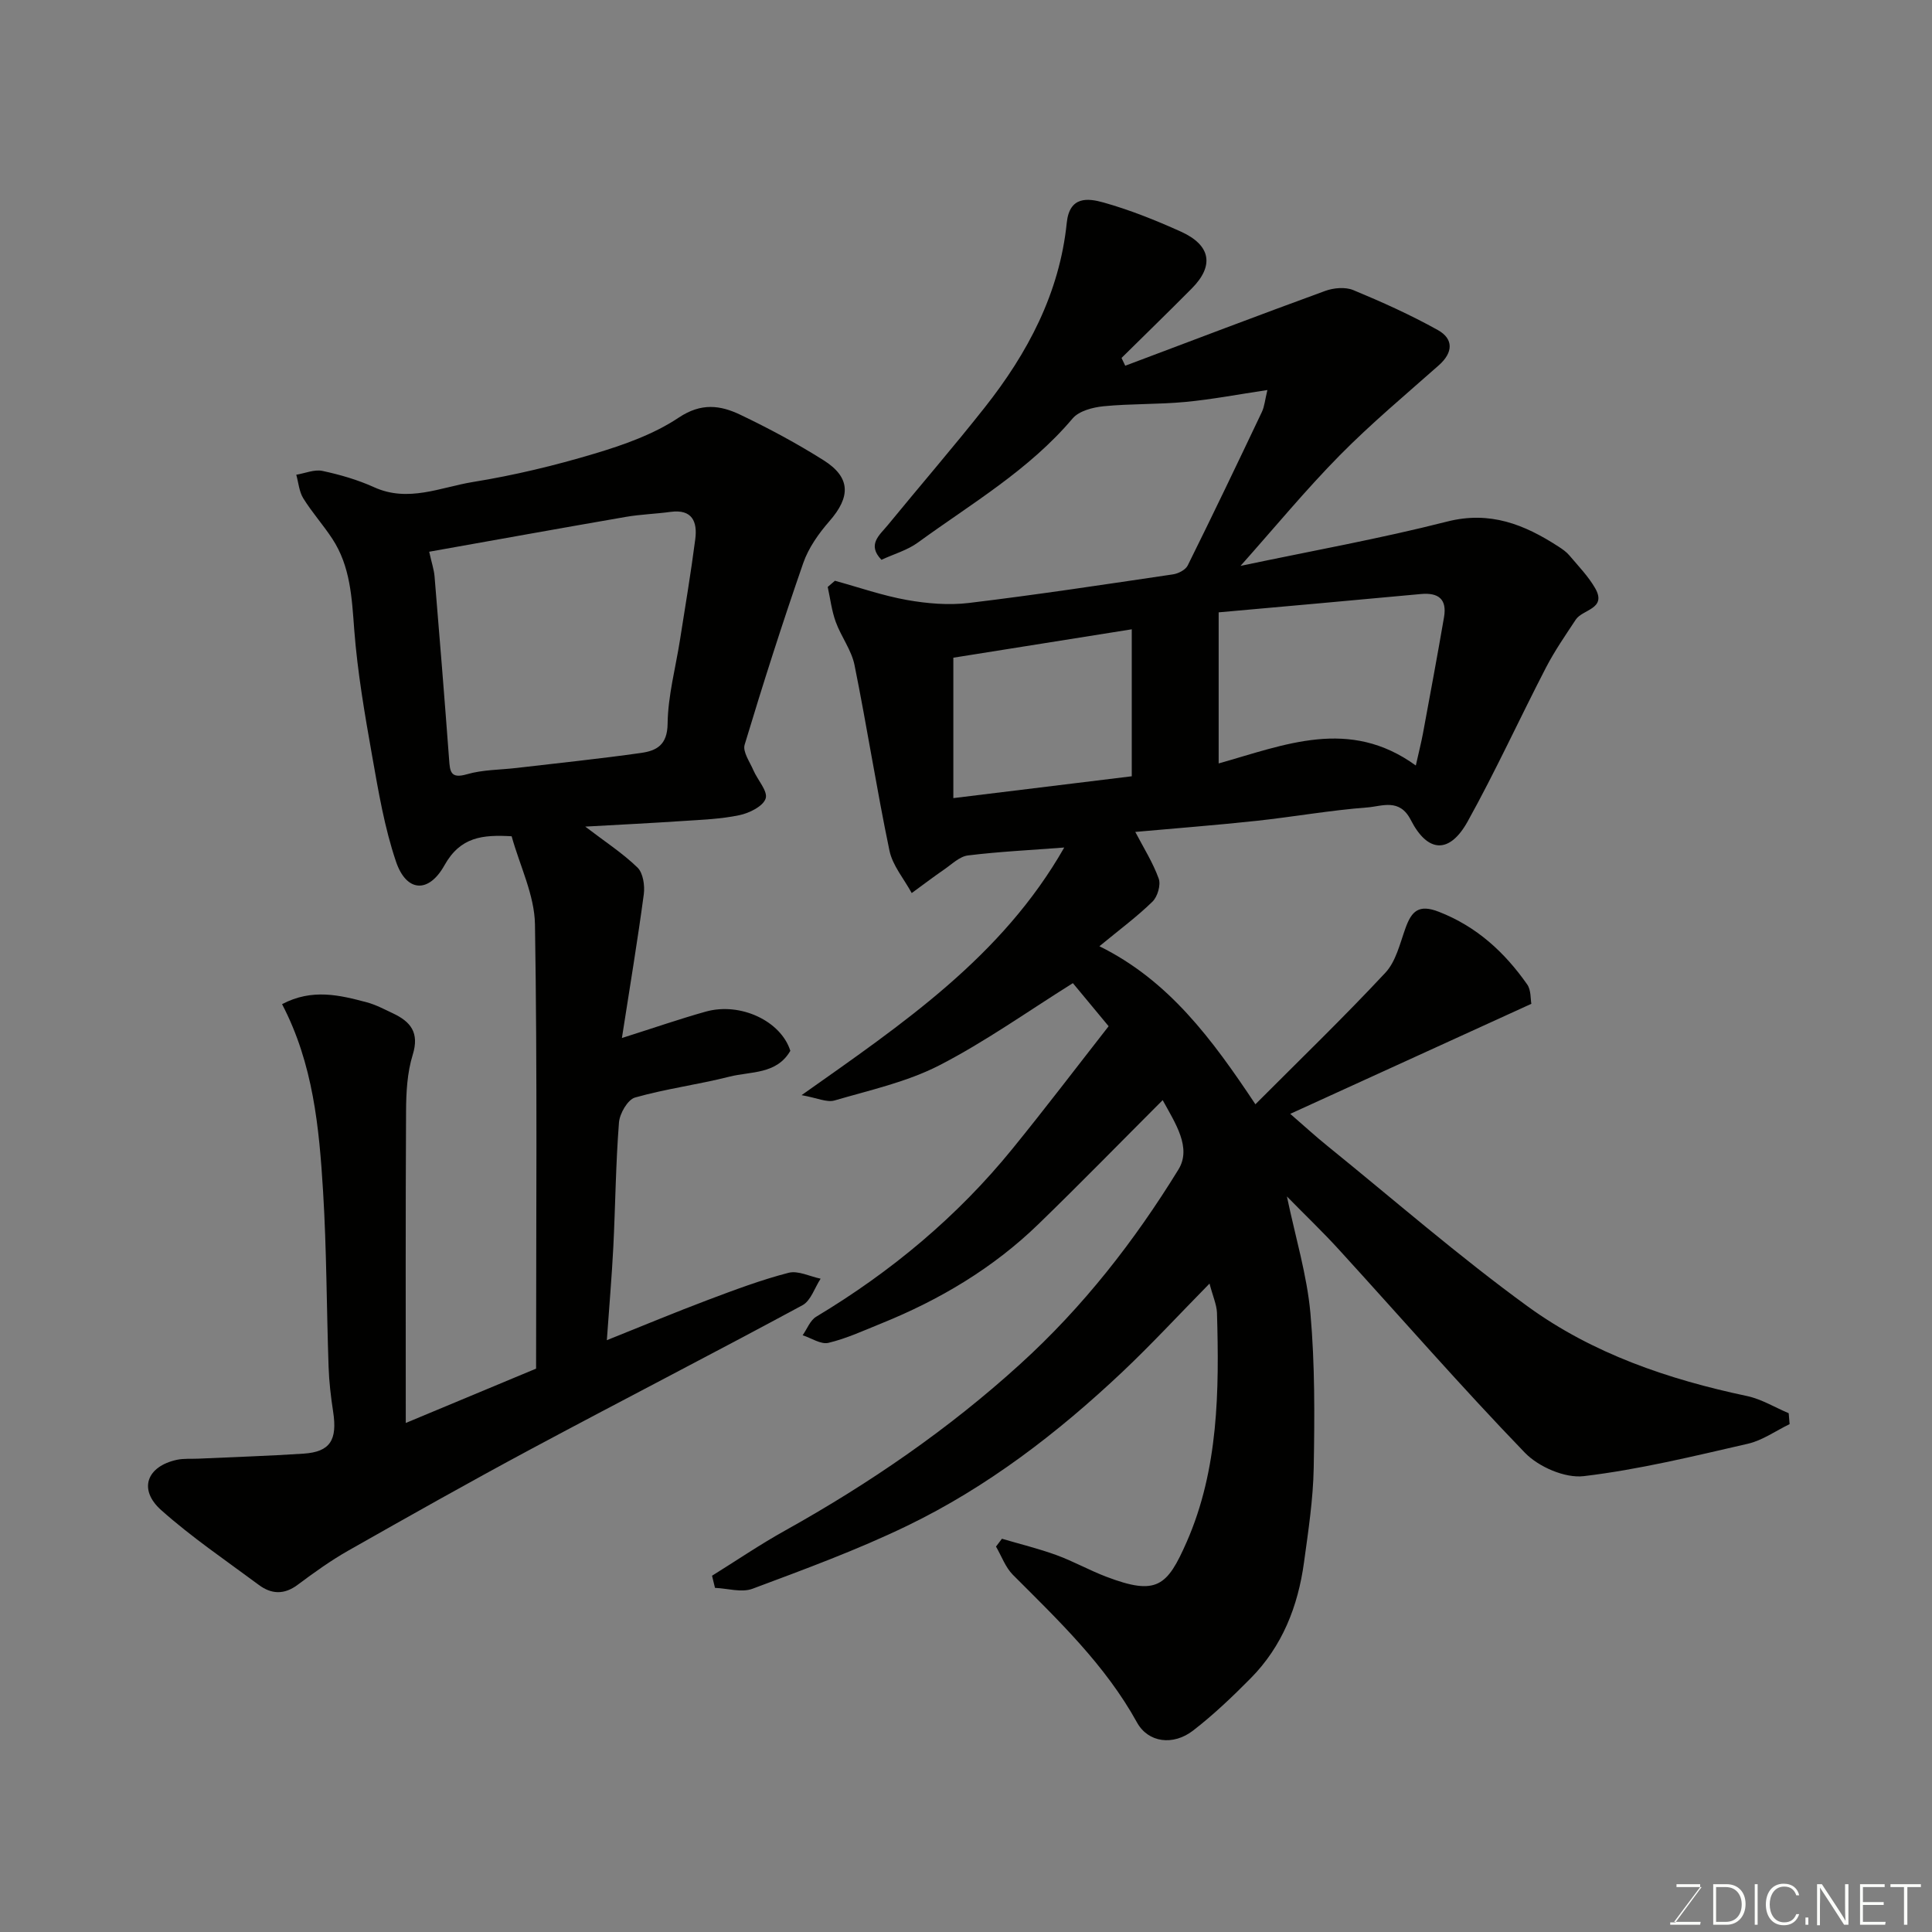 <svg enable-background="new 0 0 400 400" viewBox="0 0 400 400" xmlns="http://www.w3.org/2000/svg"><rect x="0" y="0" width="400" height="400" fill="#808080" stroke="none"/><path d="m250.42 265.75c-6.35 6.46-12 12.58-18.04 18.29-13.4 12.64-27.95 23.83-44.58 31.87-10.35 5-21.21 8.99-31.99 13.02-2.26.85-5.17-.07-7.78-.18-.2-.84-.41-1.67-.61-2.51 5.02-3.12 9.92-6.46 15.08-9.33 17.5-9.76 33.88-20.99 48.75-34.52 12.99-11.8 23.63-25.45 32.73-40.25 2.78-4.52-.63-9.56-3.26-14.37-8.77 8.77-17.13 17.34-25.72 25.67-9.38 9.1-20.43 15.67-32.5 20.55-3.62 1.46-7.21 3.13-10.97 4.03-1.57.38-3.55-.99-5.35-1.57.92-1.3 1.55-3.09 2.81-3.84 15.5-9.31 29.21-20.72 40.62-34.76 6.79-8.35 13.31-16.93 19.92-25.38-2.93-3.54-5.33-6.43-7.4-8.92-9.37 5.86-18.17 12.14-27.68 17.03-6.71 3.44-14.35 5.12-21.67 7.26-1.58.46-3.57-.52-6.82-1.1 21.1-14.91 41.48-28.65 54.38-51.27-7.03.54-13.51.85-19.93 1.64-1.74.21-3.34 1.82-4.92 2.9-2.28 1.57-4.49 3.26-6.73 4.89-1.58-2.92-3.96-5.68-4.61-8.8-2.66-12.75-4.65-25.64-7.23-38.4-.63-3.12-2.78-5.89-3.89-8.95-.84-2.31-1.13-4.81-1.66-7.23.5-.43.99-.85 1.49-1.28 4.96 1.36 9.86 3.08 14.91 3.98 4.18.74 8.61 1.12 12.8.62 14.12-1.7 28.19-3.84 42.26-5.92 1.12-.16 2.62-.93 3.07-1.84 5.23-10.54 10.31-21.16 15.36-31.79.53-1.11.63-2.43 1.14-4.54-6.14.92-11.55 1.96-17.01 2.47-5.61.53-11.29.34-16.9.89-2.24.22-5.1.97-6.42 2.53-9.02 10.68-20.96 17.63-32.03 25.69-2.18 1.59-4.95 2.37-7.55 3.57-3.04-3.17-.35-5.14 1.3-7.16 6.66-8.13 13.53-16.09 20.05-24.33 8.92-11.28 15.53-23.71 17.02-38.28.57-5.56 4.37-5.12 7.63-4.2 5.45 1.53 10.77 3.67 15.95 6 6.27 2.82 7 7.07 2.3 11.8-4.8 4.84-9.69 9.59-14.54 14.38.26.54.51 1.07.77 1.61 13.79-5.19 27.56-10.44 41.4-15.49 1.75-.64 4.16-.85 5.81-.17 5.96 2.47 11.89 5.14 17.52 8.28 3.26 1.82 3.18 4.64.2 7.28-6.92 6.13-14.04 12.08-20.52 18.65-7.01 7.11-13.38 14.84-20.54 22.89 14.8-3.12 28.91-5.64 42.75-9.17 8.91-2.27 16.01.6 23.04 5.15.82.53 1.67 1.11 2.29 1.85 1.86 2.21 3.93 4.33 5.35 6.81 2.46 4.3-2.61 4.34-4.02 6.48-2.15 3.25-4.38 6.48-6.17 9.93-5.48 10.59-10.44 21.46-16.22 31.87-3.75 6.75-8.27 6.53-11.78-.33-2.32-4.54-5.97-2.81-8.97-2.58-7.66.58-15.26 1.94-22.91 2.77-8.46.91-16.95 1.56-25.15 2.3 1.66 3.19 3.63 6.3 4.85 9.67.47 1.3-.24 3.74-1.29 4.76-3.15 3.08-6.72 5.72-10.99 9.24 14.32 7.06 23.29 19.17 32.3 32.72 9.17-9.2 18.28-17.99 26.9-27.23 2.19-2.34 3.02-6.05 4.17-9.24 1.27-3.53 2.75-5.01 6.92-3.38 7.84 3.06 13.6 8.37 18.28 15.04.82 1.17.67 3.02.86 4.01-16.69 7.62-32.84 14.99-49.92 22.78 2.93 2.54 5.27 4.69 7.74 6.68 13.76 11.14 27.14 22.8 41.44 33.2 13.45 9.77 29.1 15.1 45.37 18.54 3 .63 5.77 2.35 8.65 3.56.06.75.13 1.51.19 2.26-2.88 1.39-5.63 3.38-8.67 4.07-11.25 2.58-22.53 5.34-33.95 6.7-3.89.46-9.36-1.92-12.19-4.85-13.18-13.65-25.66-27.99-38.46-42.01-3.35-3.68-6.96-7.12-10.81-11.05 1.78 8.51 4.16 16.28 4.87 24.2.94 10.6.87 21.33.68 31.99-.12 6.54-1.12 13.07-2.01 19.57-1.24 9.1-4.5 17.4-11.07 24.03-3.76 3.8-7.67 7.53-11.89 10.79-4.14 3.2-9.3 2.51-11.61-1.66-6.58-11.92-16.25-21.12-25.69-30.57-1.56-1.56-2.36-3.89-3.51-5.86l1.23-1.62c3.76 1.11 7.59 2.04 11.27 3.38 3.52 1.28 6.82 3.15 10.32 4.48 10.47 3.99 12.62 1.99 16.65-7.17 6.62-15.07 6.75-31.34 6.28-47.52-.08-1.68-.86-3.38-1.54-6zm42.71-107.26c.67-2.98 1.14-4.83 1.49-6.7 1.48-8 2.97-15.99 4.35-24.01.64-3.72-1.14-5.14-4.82-4.79-13.97 1.31-27.96 2.54-41.84 3.79v31.28c13.69-3.84 27.03-9.57 40.82.43zm-58.81 2.23c0-10.33 0-20.36 0-30.43-12.22 1.95-24.69 3.93-36.94 5.88v29.07c12.28-1.5 24.13-2.95 36.94-4.52z" fill="#010100"/><path d="m121.17 171.14c4.08 3.12 7.74 5.49 10.81 8.47 1.17 1.13 1.55 3.74 1.31 5.55-1.28 9.56-2.87 19.07-4.53 29.75 6.78-2.15 12.02-3.97 17.34-5.46 7.21-2.03 15.6 1.96 17.53 8.11-2.85 4.92-8.18 4.23-12.6 5.35-6.47 1.64-13.14 2.5-19.55 4.32-1.52.43-3.18 3.31-3.33 5.18-.67 8.58-.74 17.19-1.17 25.79-.31 6.08-.84 12.15-1.34 19.27 7.58-3.03 14.25-5.82 21-8.36 5.47-2.06 10.97-4.13 16.62-5.59 1.98-.51 4.41.76 6.64 1.22-1.23 1.87-2.02 4.55-3.75 5.49-18.7 10.1-37.6 19.81-56.33 29.85-12.66 6.79-25.18 13.85-37.68 20.94-3.67 2.08-7.13 4.57-10.52 7.1-2.79 2.09-5.44 1.95-8.02.03-6.82-5.06-13.9-9.86-20.23-15.5-4.78-4.26-3-9.05 3.24-10.41 1.44-.31 2.98-.17 4.47-.24 7.27-.34 14.54-.56 21.79-1.04 5.49-.37 7.01-2.81 6.1-8.7-.47-3.07-.84-6.19-.94-9.29-.42-12.1-.4-24.22-1.14-36.3-.81-13.2-2.04-26.41-8.49-38.77 6.22-3.28 11.91-1.88 17.55-.38 1.86.5 3.62 1.44 5.38 2.27 3.68 1.73 5.54 3.99 4.12 8.59-1.15 3.7-1.36 7.79-1.38 11.71-.12 21.42-.06 42.84-.06 64.52 8.54-3.56 17.67-7.37 26.98-11.25 0-30.66.27-61.32-.23-91.97-.1-6.1-3.14-12.14-4.83-18.25-6-.34-10.6.09-13.91 6.01s-7.91 5.51-10.03-.76c-2.38-7.02-3.63-14.47-4.93-21.81-1.54-8.69-3.05-17.43-3.72-26.21-.5-6.63-.79-13.12-4.55-18.84-1.88-2.87-4.2-5.45-6-8.36-.86-1.39-.99-3.24-1.45-4.88 1.82-.3 3.75-1.15 5.43-.79 3.64.78 7.3 1.84 10.67 3.37 7.08 3.22 13.77.01 20.48-1.08 8.49-1.37 16.93-3.4 25.17-5.87 6.04-1.81 12.25-4 17.42-7.45 4.68-3.13 8.64-2.58 12.81-.58 5.88 2.81 11.65 5.91 17.16 9.38 5.66 3.56 5.68 7.57 1.23 12.65-2.22 2.54-4.32 5.52-5.41 8.66-4.32 12.44-8.33 25-12.13 37.61-.44 1.45 1.07 3.55 1.81 5.28.87 2.02 3.03 4.34 2.54 5.85-.52 1.61-3.37 3.02-5.42 3.45-3.83.81-7.82.95-11.75 1.21-6.53.44-13.08.76-20.18 1.16zm-32.31-56.91c.5 2.27.99 3.68 1.11 5.11 1.05 12.62 2.07 25.25 3.01 37.88.18 2.48.27 4.08 3.7 3.08 3.26-.95 6.81-.9 10.23-1.3 8.62-1.01 17.27-1.9 25.86-3.12 3.14-.45 5.4-1.63 5.45-6.02.07-5.81 1.66-11.6 2.57-17.41 1.09-6.94 2.26-13.87 3.16-20.83.46-3.58-.61-6.25-5.12-5.64-3.08.42-6.22.51-9.28 1.04-13.47 2.33-26.92 4.76-40.69 7.21z" fill="#010100"/><g fill="#fbfcfa"><path d="m346.9 398 5.4-7.3h-5.2v-.6h4.9v.6l-5.4 7.2h5.5l-.1.6h-6.2v-.5z"/><path d="m354.7 390.1h2.8c2.3 0 3.9 1.6 3.9 4.1s-1.6 4.3-3.9 4.3h-2.8zm.6 7.8h2c2.2 0 3.3-1.6 3.3-3.6 0-1.8-1-3.6-3.3-3.6h-2z"/><path d="m363.9 390.1v8.4h-.6v-8.4z"/><path d="m372.5 396.3c-.4 1.3-1.4 2.3-3.2 2.3-2.4 0-3.7-1.9-3.7-4.3 0-2.3 1.2-4.3 3.7-4.3 1.8 0 2.9 1 3.2 2.4h-.6c-.4-1.1-1.1-1.8-2.5-1.8-2.1 0-3 1.9-3 3.7s.9 3.7 3 3.7c1.4 0 2.1-.7 2.5-1.7z"/><path d="m373.8 398.5v-1.5h.6v1.5z"/><path d="m376.2 398.5v-8.4h1c1.3 2 4.4 6.6 4.9 7.6-.1-1.2-.1-2.4-.1-3.8v-3.8h.7v8.4h-.9c-1.2-1.9-4.4-6.8-5-7.7.1 1.1 0 2.3 0 3.9v3.9h-.6z"/><path d="m390 394.4h-4.3v3.5h4.7l-.1.6h-5.2v-8.4h5.1v.6h-4.5v3.1h4.3z"/><path d="m394.2 390.7h-2.8v-.6h6.3v.6h-2.8v7.8h-.7z"/></g></svg>